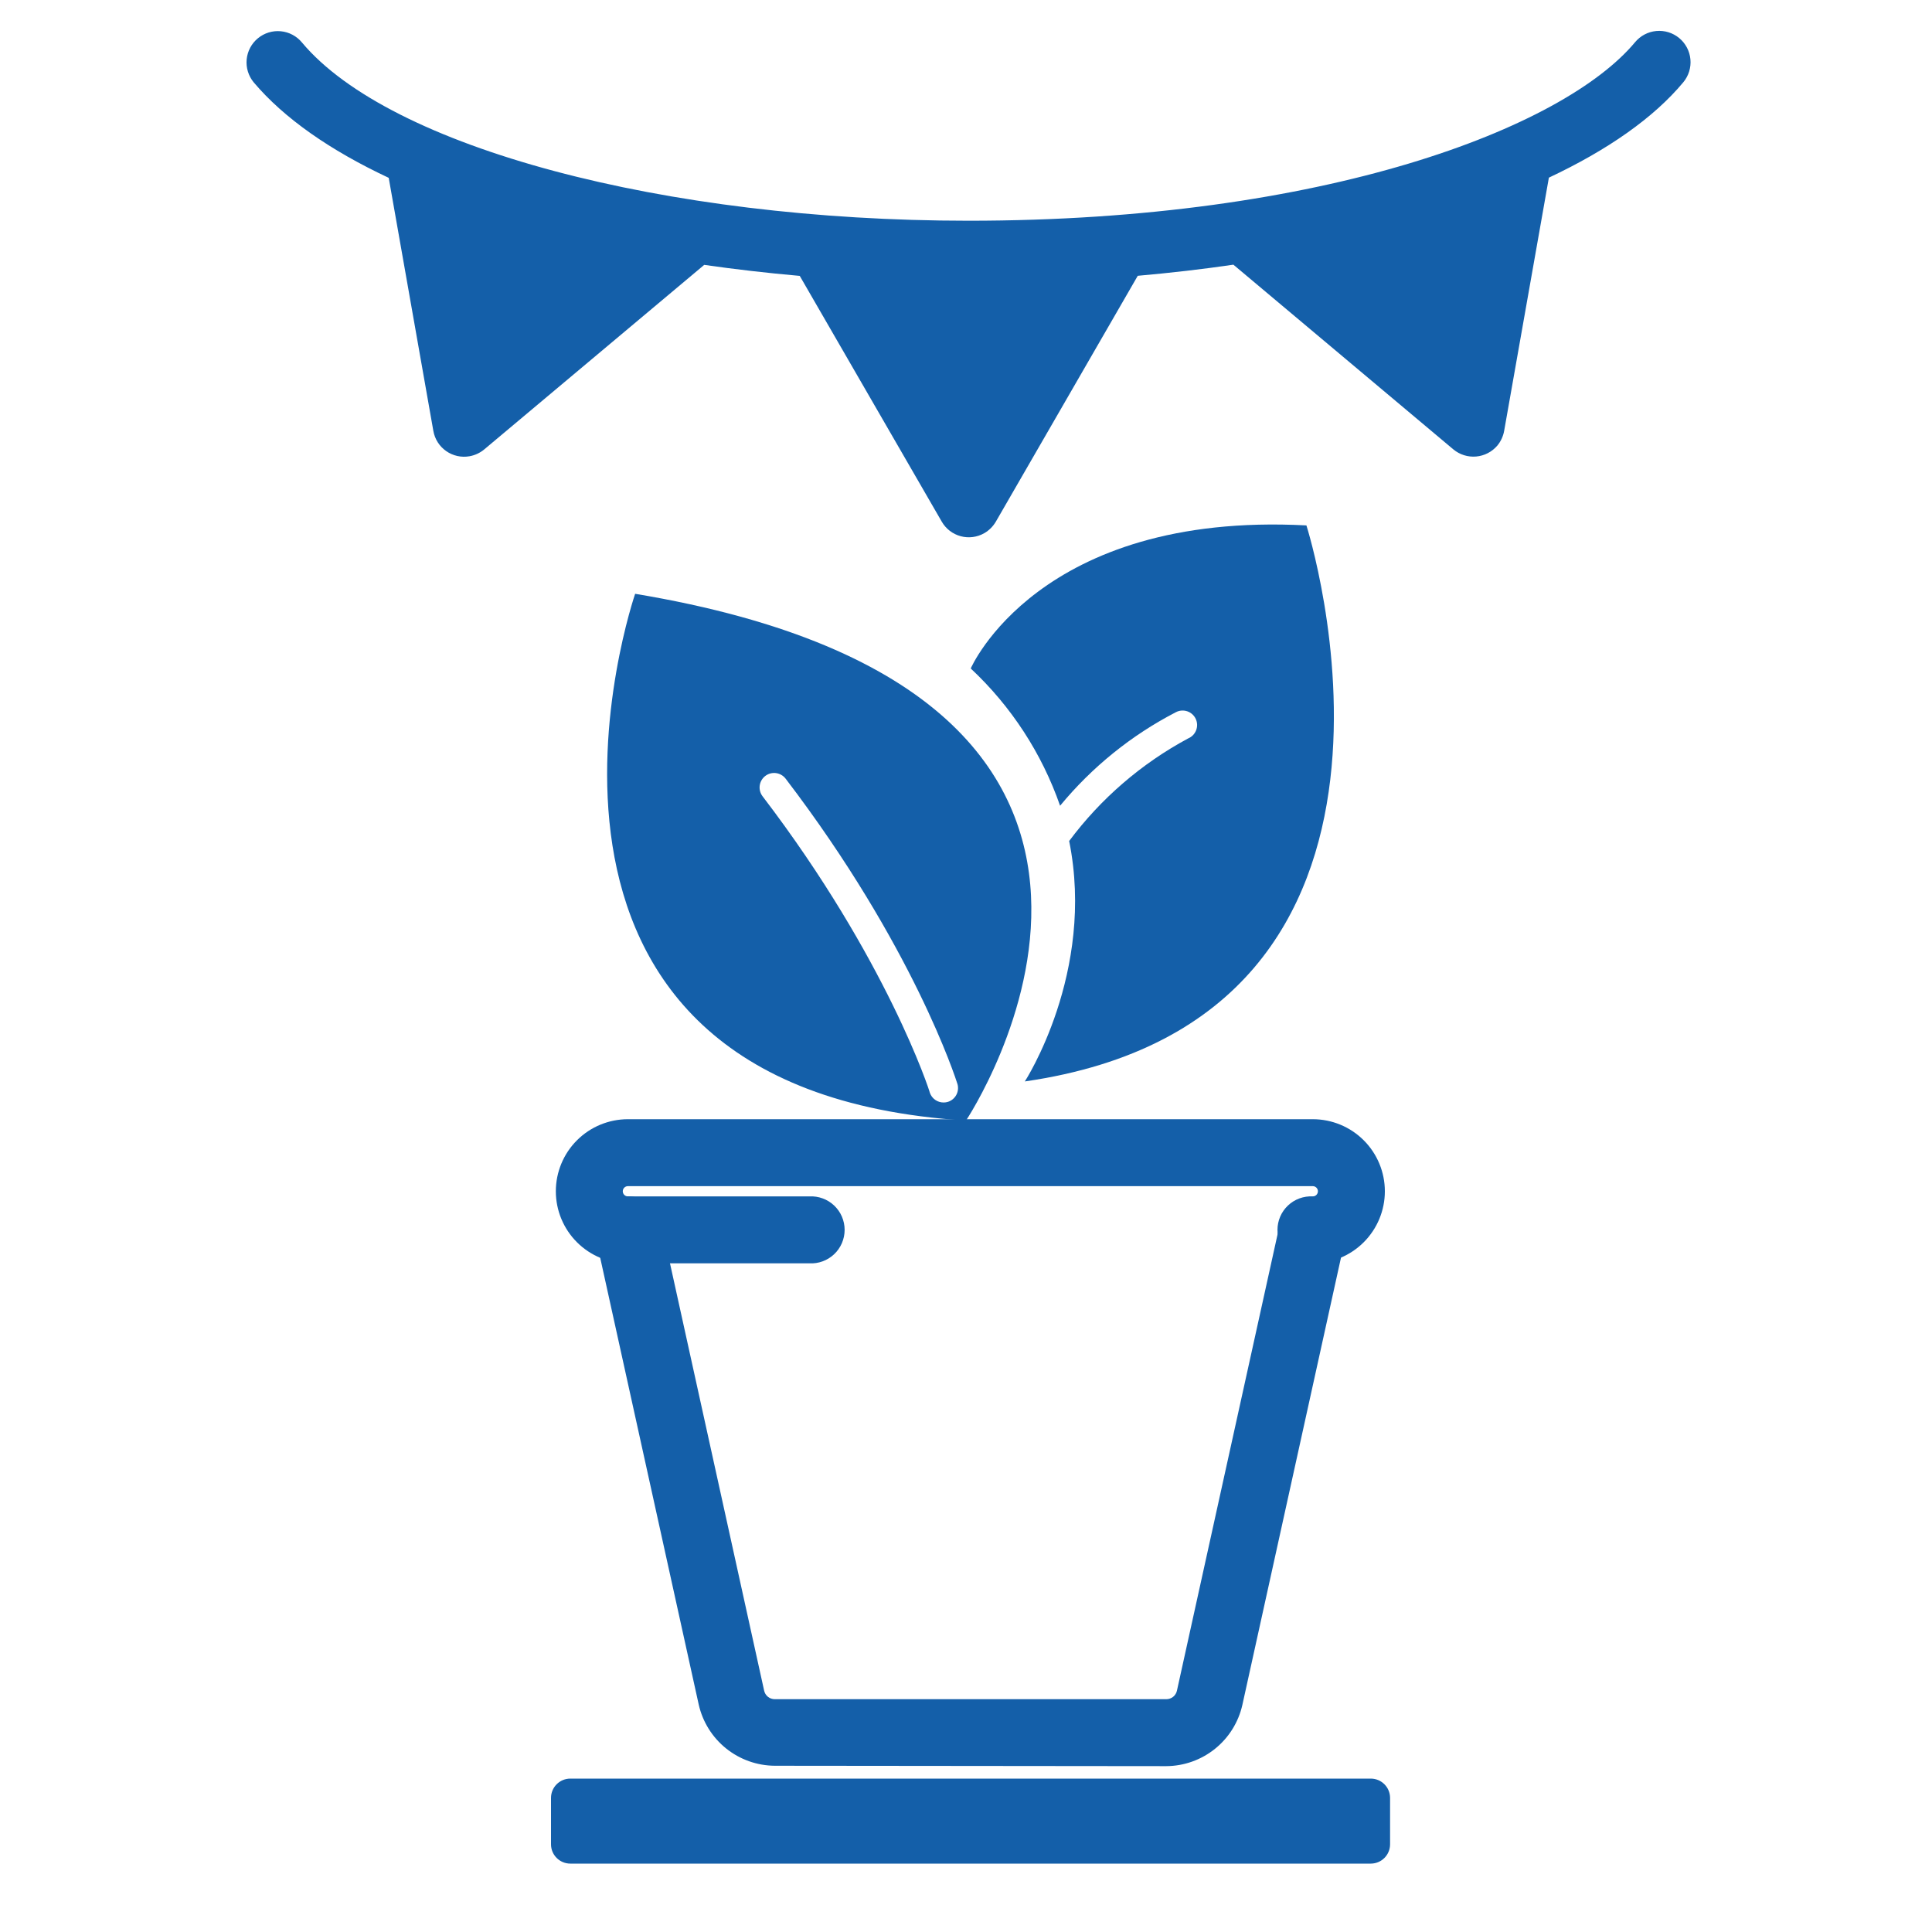 <?xml version="1.0" encoding="UTF-8"?> <svg xmlns="http://www.w3.org/2000/svg" width="200" height="200" viewBox="0 0 200 200" fill="none"><path d="M40.24 18.41L44.86 44.61C44.934 45.029 45.089 45.428 45.317 45.787C45.546 46.145 45.843 46.455 46.191 46.698C46.539 46.942 46.932 47.114 47.347 47.205C47.763 47.297 48.192 47.305 48.61 47.23C49.165 47.13 49.685 46.889 50.12 46.53L72.9 27.42C76.107 27.88 79.403 28.26 82.79 28.56L97.49 54C97.917 54.743 98.621 55.285 99.448 55.508C100.275 55.731 101.157 55.617 101.9 55.19C102.392 54.903 102.802 54.493 103.09 54L117.78 28.55C121.16 28.25 124.47 27.87 127.68 27.4L150.45 46.52C151.109 47.068 151.958 47.334 152.812 47.259C153.666 47.184 154.456 46.775 155.01 46.12C155.37 45.682 155.611 45.158 155.71 44.6L160.34 18.39C166.42 15.53 171.19 12.2 174.26 8.51C174.532 8.182 174.736 7.803 174.862 7.396C174.987 6.988 175.031 6.56 174.991 6.136C174.951 5.712 174.828 5.299 174.629 4.923C174.43 4.546 174.158 4.212 173.83 3.94C173.502 3.668 173.123 3.464 172.716 3.338C172.308 3.213 171.88 3.169 171.456 3.209C171.031 3.249 170.619 3.372 170.242 3.571C169.866 3.77 169.532 4.042 169.26 4.37C161.84 13.27 137.08 22.85 100.26 22.85C68.73 22.85 40.35 15.26 31.26 4.4C30.714 3.737 29.926 3.318 29.071 3.236C28.216 3.153 27.363 3.414 26.7 3.96C26.037 4.506 25.618 5.294 25.535 6.149C25.453 7.004 25.714 7.857 26.26 8.52C29.4 12.24 34.17 15.56 40.24 18.41Z" fill="#145FA9"></path><path d="M65.75 61.47C65.75 61.47 48.07 112.76 100 116C100 116 129.36 72.05 65.75 61.47ZM98.14 114.06C97.995 114.107 97.843 114.131 97.69 114.13C97.377 114.133 97.071 114.038 96.814 113.859C96.558 113.68 96.364 113.425 96.26 113.13C96.26 113 91.8 99.27 78.94 82.43C78.698 82.113 78.593 81.713 78.646 81.318C78.7 80.923 78.908 80.566 79.225 80.325C79.542 80.083 79.942 79.978 80.336 80.031C80.731 80.085 81.088 80.293 81.33 80.61C94.53 97.9 98.94 111.66 99.12 112.23C99.224 112.602 99.18 113.001 98.998 113.342C98.815 113.683 98.508 113.94 98.14 114.06Z" fill="#145FA9"></path><path d="M135.24 54.39C107.49 52.93 100.49 69.2 100.49 69.2C104.68 73.117 107.854 77.993 109.74 83.41C113.044 79.402 117.126 76.105 121.74 73.72C121.92 73.627 122.117 73.573 122.318 73.558C122.519 73.544 122.722 73.571 122.913 73.636C123.104 73.702 123.279 73.806 123.429 73.941C123.579 74.077 123.7 74.241 123.785 74.424C123.87 74.608 123.917 74.806 123.923 75.008C123.929 75.21 123.895 75.411 123.822 75.599C123.748 75.787 123.638 75.959 123.497 76.103C123.356 76.248 123.187 76.362 123 76.44C118.166 79.036 113.96 82.661 110.68 87.06C113.42 100.67 106.09 111.95 106.09 111.95C151.54 105.38 135.24 54.39 135.24 54.39Z" fill="#145FA9"></path><path d="M80.21 182.79C78.373 182.78 76.594 182.148 75.162 180.996C73.731 179.845 72.733 178.242 72.33 176.45L61.66 128.06C61.463 127.163 61.629 126.226 62.122 125.452C62.615 124.678 63.395 124.13 64.29 123.93C64.537 123.879 64.788 123.852 65.04 123.85C65.831 123.847 66.598 124.116 67.215 124.611C67.832 125.106 68.261 125.797 68.43 126.57L79.1 175C79.151 175.255 79.29 175.485 79.493 175.65C79.695 175.814 79.949 175.902 80.21 175.9H120.73C120.991 175.902 121.244 175.814 121.447 175.65C121.65 175.485 121.789 175.255 121.84 175L132.51 126.61C132.677 125.836 133.105 125.144 133.723 124.649C134.34 124.153 135.109 123.885 135.9 123.89C136.142 123.892 136.383 123.918 136.62 123.97C137.067 124.064 137.49 124.247 137.866 124.506C138.242 124.766 138.563 125.097 138.81 125.481C139.057 125.865 139.226 126.294 139.307 126.743C139.387 127.193 139.378 127.654 139.28 128.1L128.61 176.49C128.207 178.282 127.209 179.885 125.777 181.036C124.346 182.188 122.567 182.82 120.73 182.83L80.21 182.79Z" fill="#145FA9"></path><path d="M135.9 130.78C135.429 130.806 134.958 130.735 134.516 130.572C134.074 130.409 133.669 130.158 133.327 129.834C132.985 129.51 132.712 129.119 132.526 128.686C132.34 128.253 132.244 127.787 132.244 127.315C132.244 126.844 132.34 126.378 132.526 125.945C132.712 125.511 132.985 125.121 133.327 124.797C133.669 124.472 134.074 124.221 134.516 124.059C134.958 123.896 135.429 123.825 135.9 123.85C136.041 123.85 136.175 123.795 136.275 123.695C136.374 123.596 136.43 123.461 136.43 123.32C136.43 123.18 136.374 123.045 136.275 122.946C136.175 122.846 136.041 122.79 135.9 122.79H65C64.859 122.79 64.725 122.846 64.625 122.946C64.526 123.045 64.47 123.18 64.47 123.32C64.47 123.461 64.526 123.596 64.625 123.695C64.725 123.795 64.859 123.85 65 123.85H83.78C84.251 123.825 84.722 123.896 85.164 124.059C85.606 124.221 86.011 124.472 86.353 124.797C86.695 125.121 86.968 125.511 87.154 125.945C87.34 126.378 87.436 126.844 87.436 127.315C87.436 127.787 87.34 128.253 87.154 128.686C86.968 129.119 86.695 129.51 86.353 129.834C86.011 130.158 85.606 130.409 85.164 130.572C84.722 130.735 84.251 130.806 83.78 130.78H65C63.022 130.78 61.124 129.994 59.725 128.595C58.326 127.196 57.54 125.299 57.54 123.32C57.54 121.342 58.326 119.444 59.725 118.045C61.124 116.646 63.022 115.86 65 115.86H135.9C137.879 115.86 139.776 116.646 141.175 118.045C142.574 119.444 143.36 121.342 143.36 123.32C143.36 125.299 142.574 127.196 141.175 128.595C139.776 129.994 137.879 130.78 135.9 130.78Z" fill="#145FA9"></path><path d="M141.9 184.12H59.04C57.935 184.12 57.04 185.016 57.04 186.12V190.92C57.04 192.025 57.935 192.92 59.04 192.92H141.9C143.005 192.92 143.9 192.025 143.9 190.92V186.12C143.9 185.016 143.005 184.12 141.9 184.12Z" fill="#145FA9"></path></svg> 